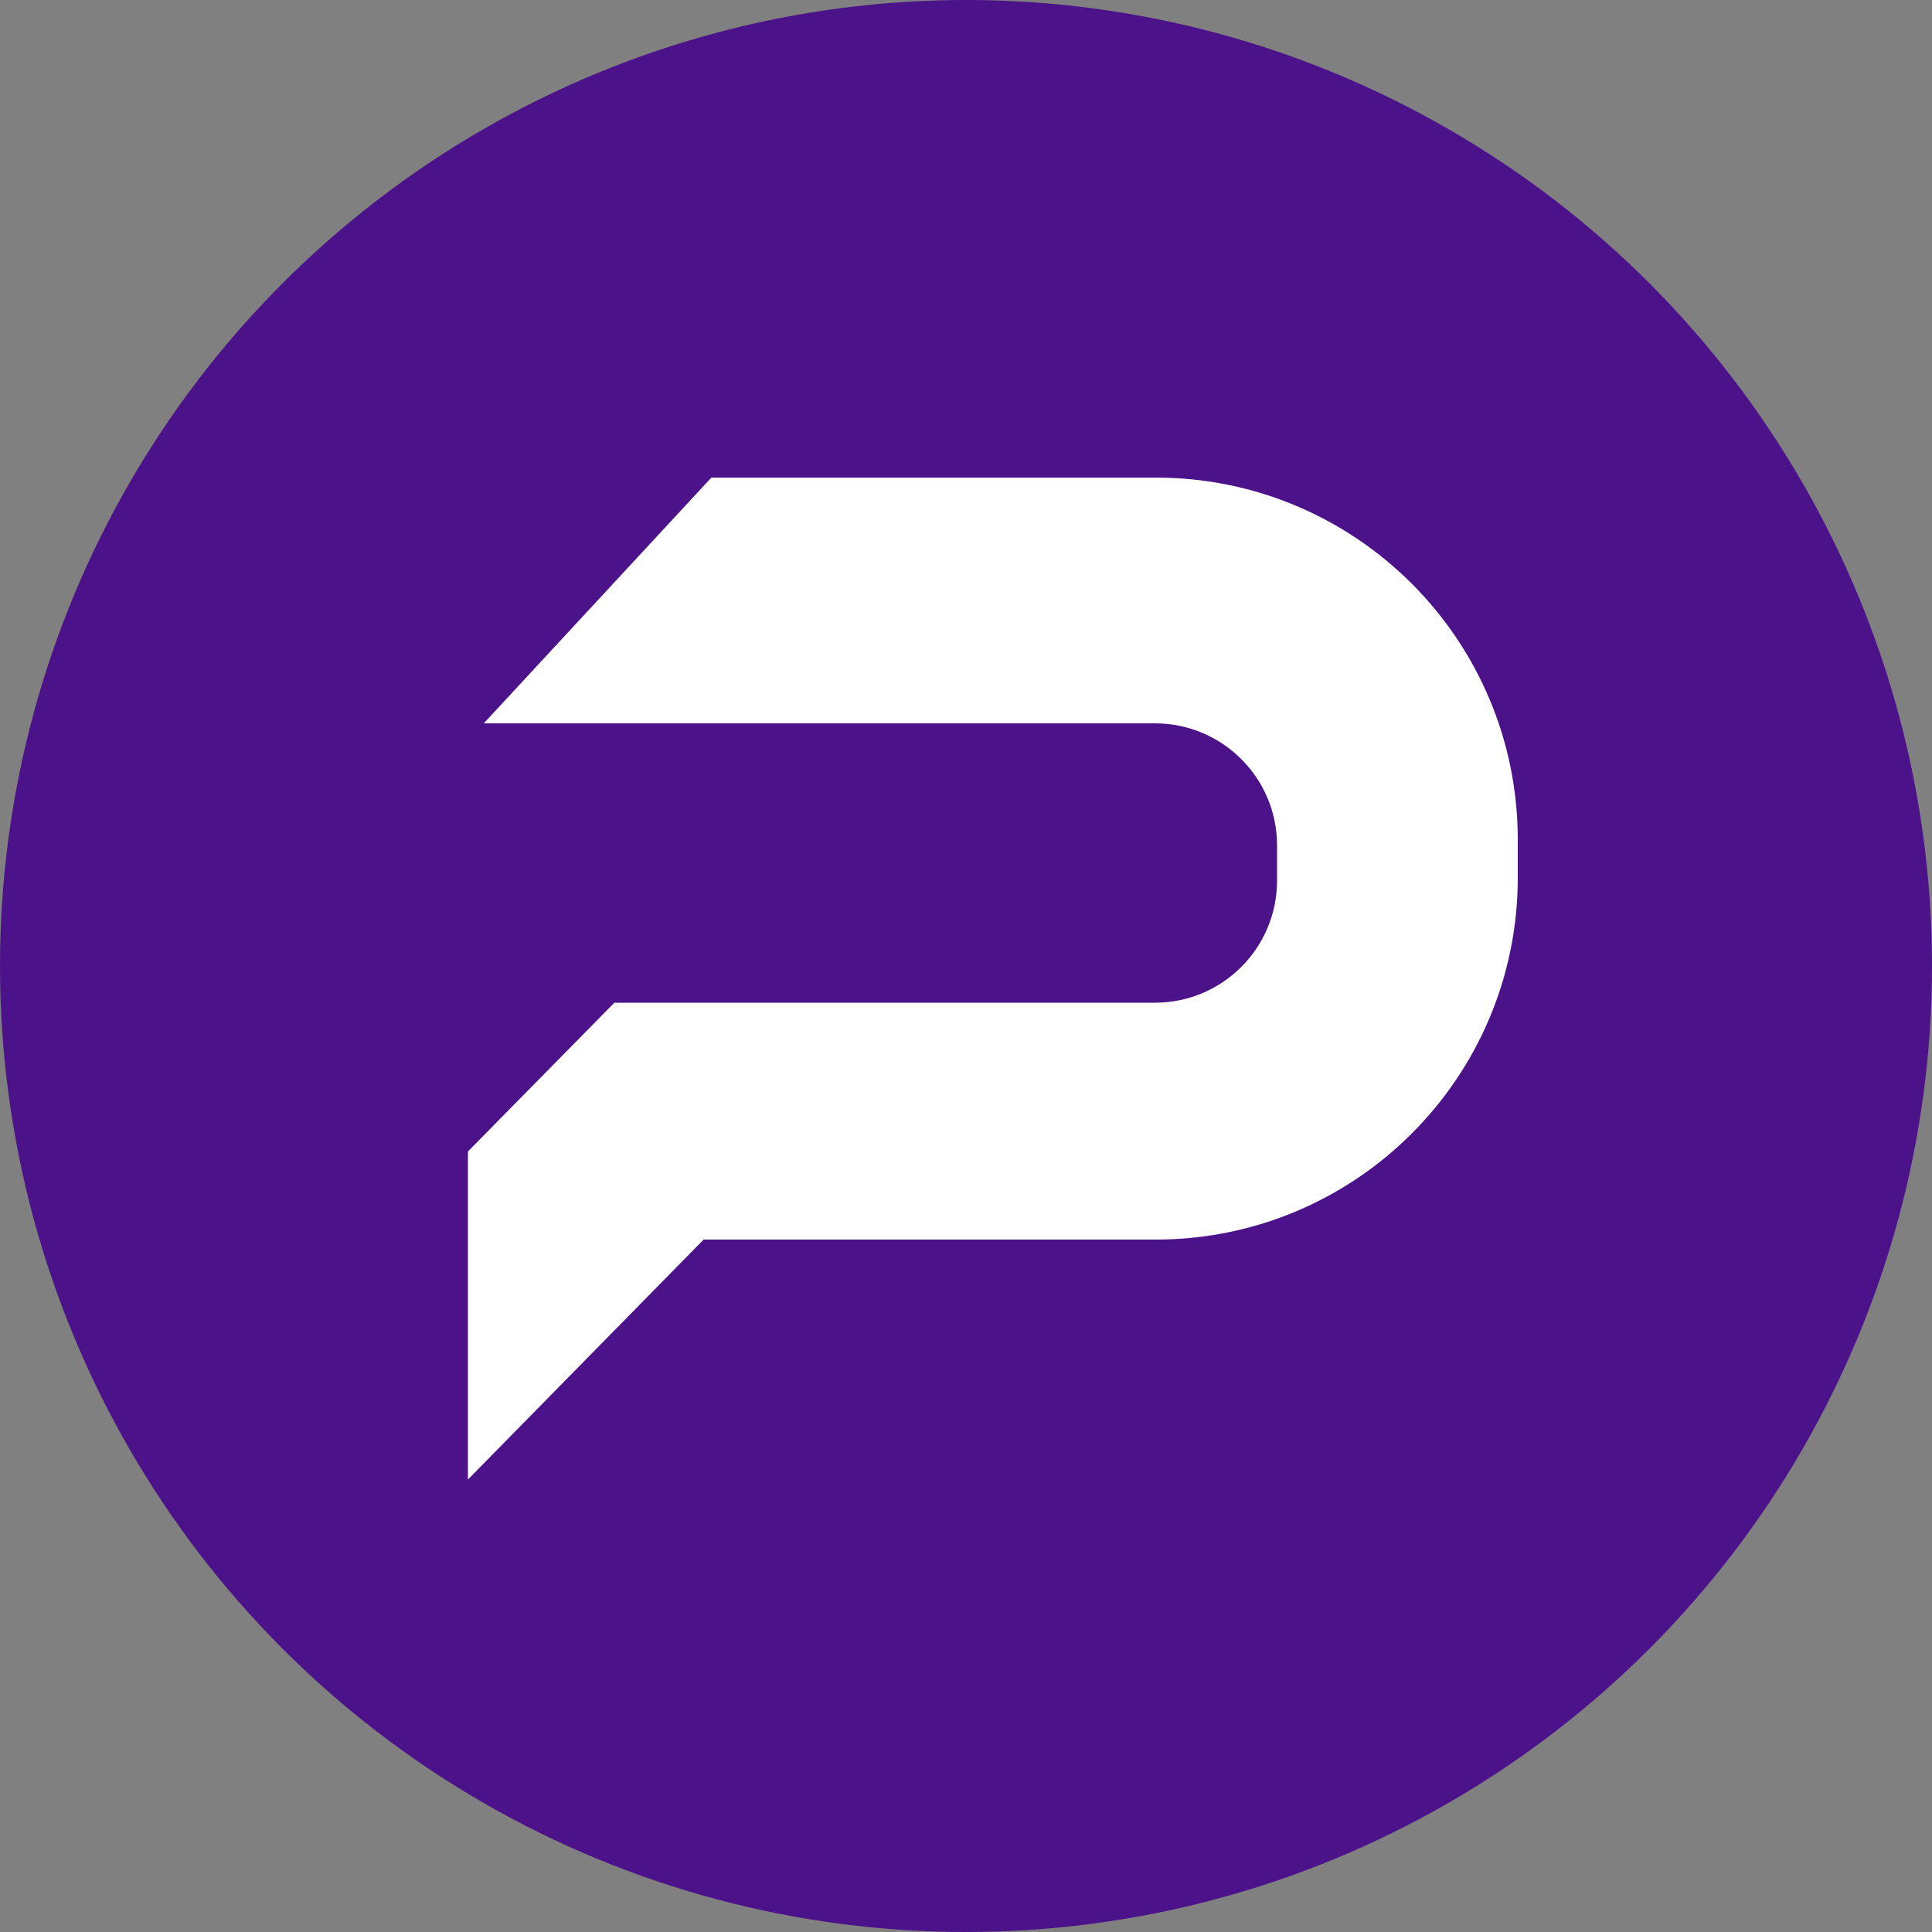 <?xml version="1.0" encoding="UTF-8"?> <svg xmlns="http://www.w3.org/2000/svg" id="_Слой_1" data-name="Слой_1" version="1.1" viewBox="0 0 500 500"><rect x="0" y="0" width="500" height="500" fill="#808080" stroke="none"/><defs><style> .st0 { fill: #fff; } .st1 { fill: #4c128a; } </style></defs><circle class="st1" cx="250" cy="250" r="250"></circle><path class="st0" d="M299.1,123.6h-115l-58.9,63.6h173.7c17.4,0,31.6,14.1,31.6,31.6v9.1c0,17.4-14.1,31.6-31.6,31.6h-139.9l-37.9,38.5v84.9l61-62.1h117c51.7,0,93.7-41.9,93.7-93.7v-9.8c0-51.7-41.9-93.7-93.7-93.7Z"></path></svg> 